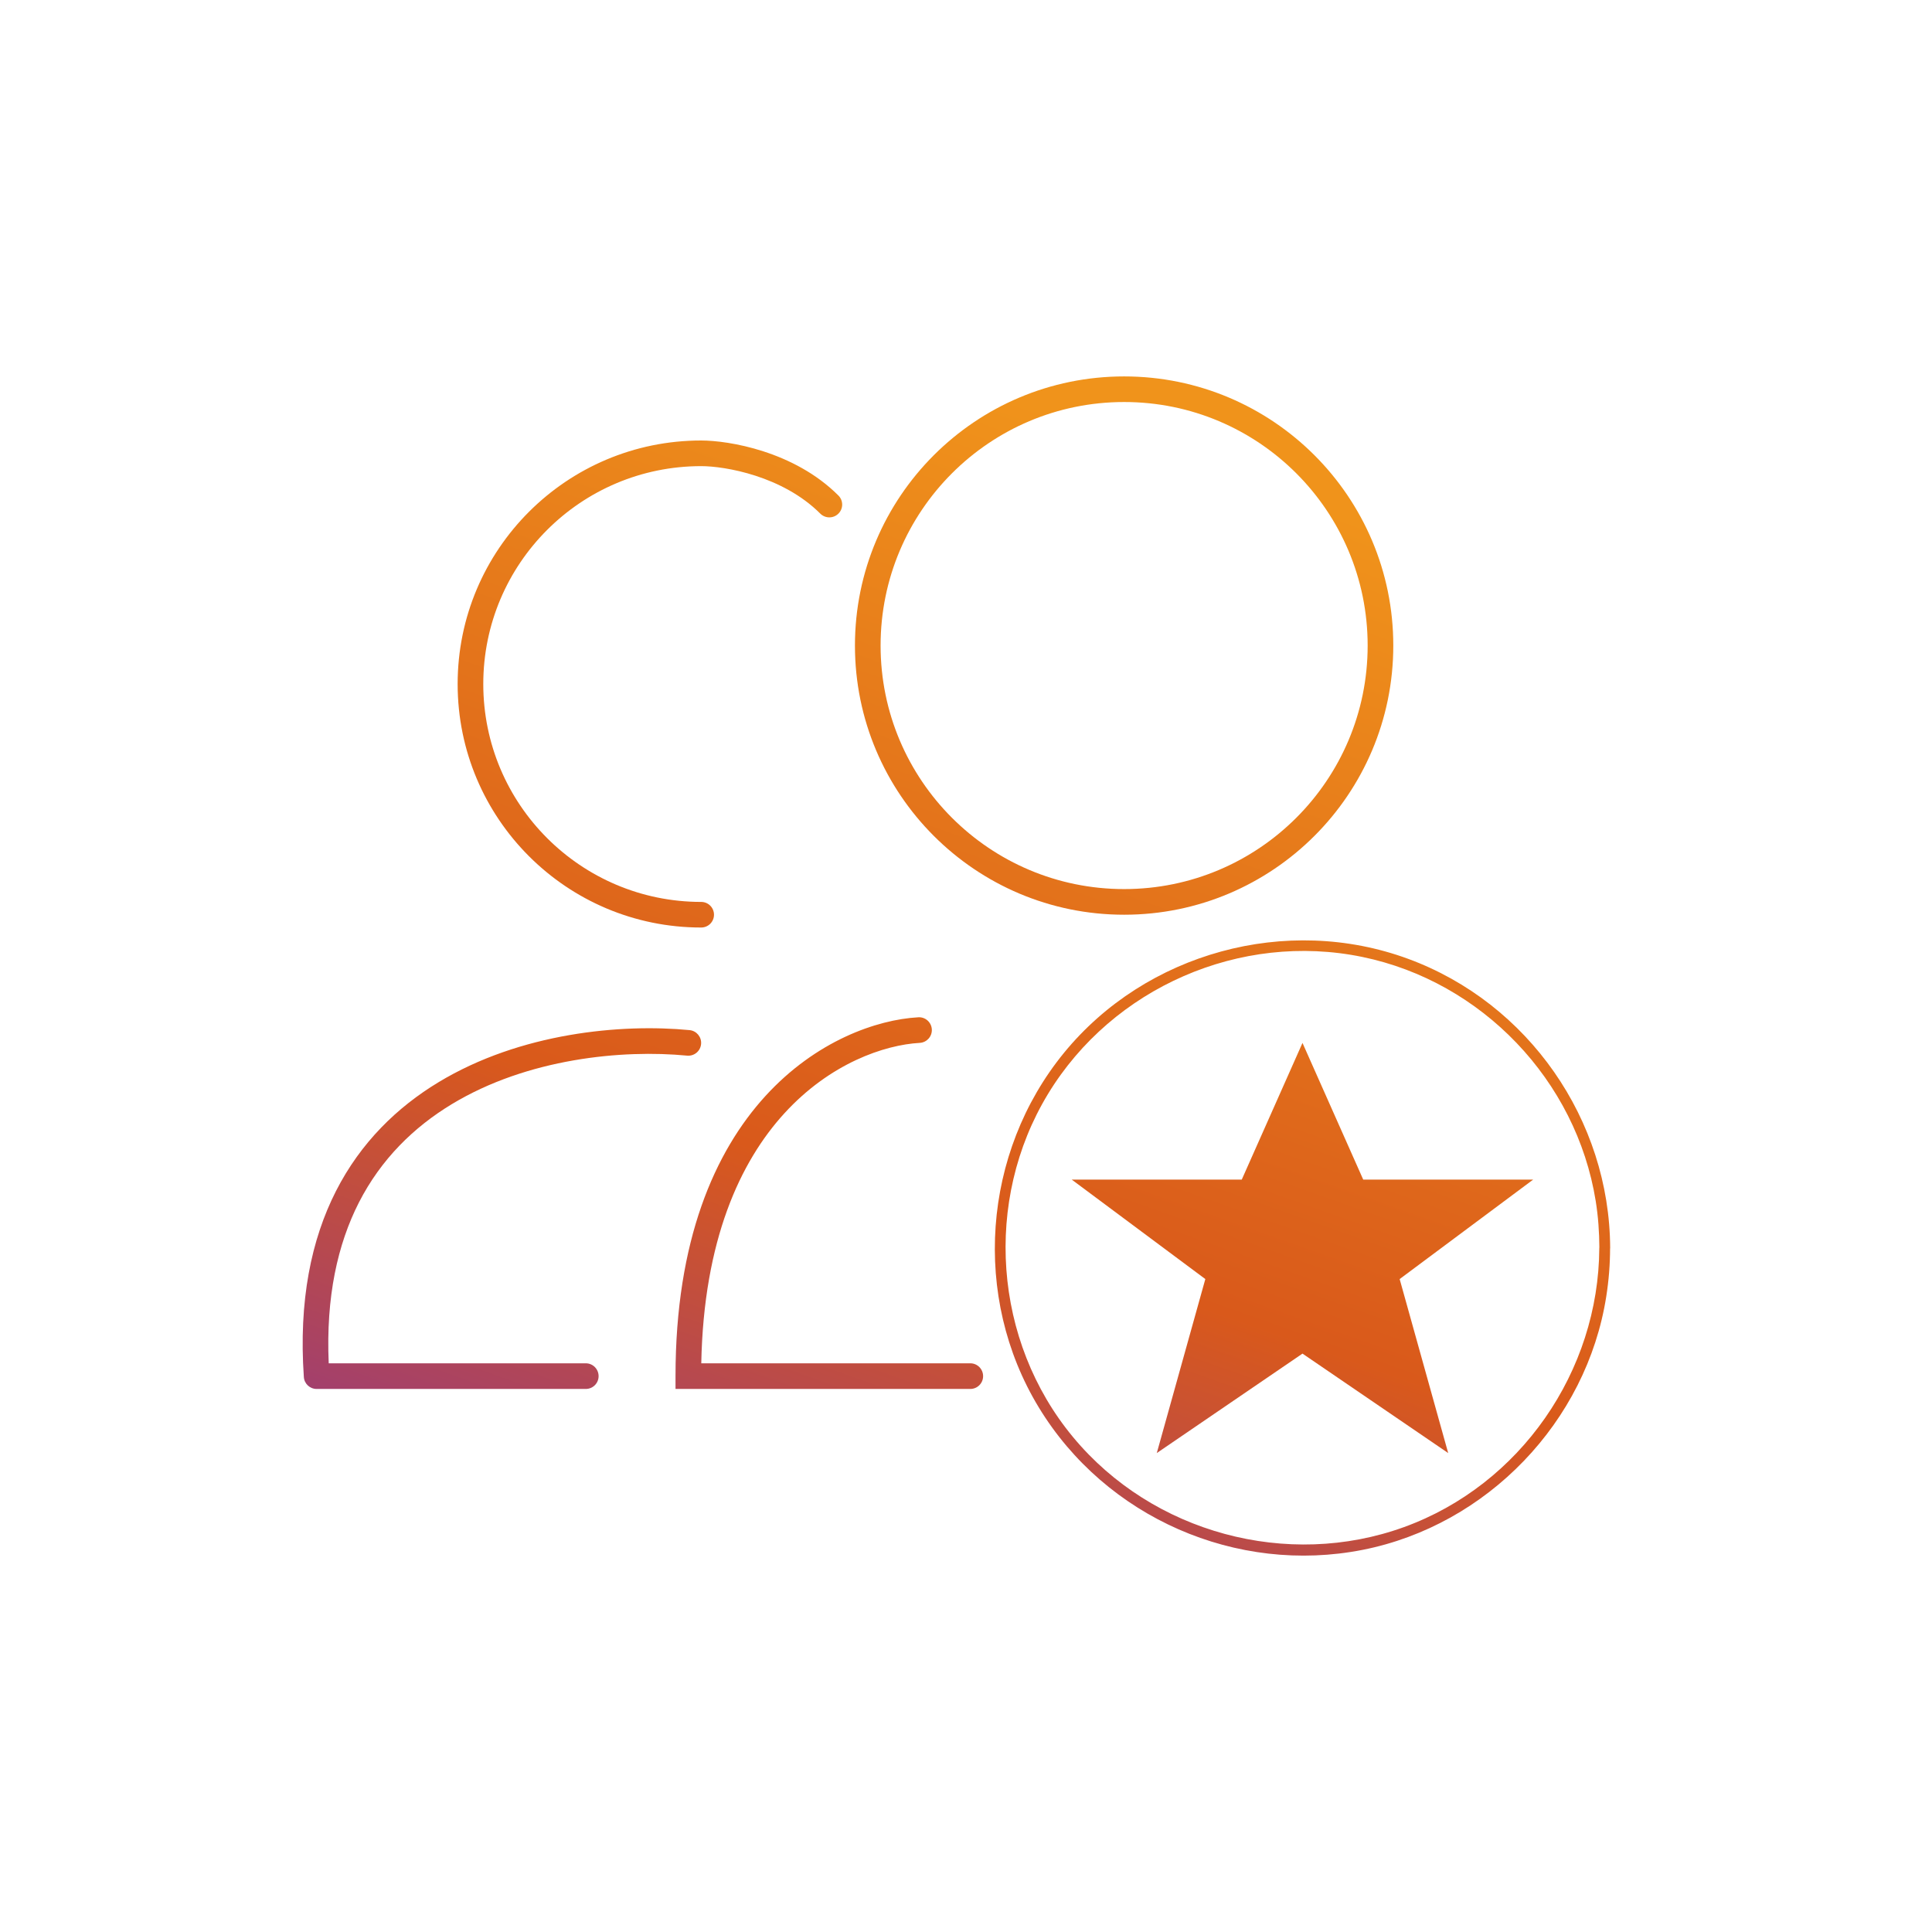 <svg width="48" height="48" viewBox="0 0 48 48" fill="none" xmlns="http://www.w3.org/2000/svg">
<path fill-rule="evenodd" clip-rule="evenodd" d="M27.929 22.089C31.27 22.089 33.979 19.38 33.979 16.039C33.979 12.697 31.27 9.988 27.929 9.988C24.587 9.988 21.878 12.697 21.878 16.039C21.878 19.38 24.587 22.089 27.929 22.089ZM27.929 22.726C31.622 22.726 34.616 19.732 34.616 16.039C34.616 12.345 31.622 9.352 27.929 9.352C24.235 9.352 21.241 12.345 21.241 16.039C21.241 19.732 24.235 22.726 27.929 22.726Z" fill="url(#paint0_linear_197_98801)"/>
<path fill-rule="evenodd" clip-rule="evenodd" d="M17.421 11.581C14.431 11.581 12.007 14.004 12.007 16.994C12.007 19.984 14.431 22.408 17.421 22.408C17.597 22.408 17.739 22.55 17.739 22.726C17.739 22.902 17.597 23.044 17.421 23.044C14.079 23.044 11.37 20.336 11.37 16.994C11.37 13.652 14.079 10.944 17.421 10.944C18.102 10.944 19.729 11.209 20.83 12.311C20.955 12.435 20.955 12.637 20.83 12.761C20.706 12.885 20.504 12.885 20.38 12.761C19.444 11.825 18.013 11.581 17.421 11.581Z" fill="url(#paint1_linear_197_98801)"/>
<path fill-rule="evenodd" clip-rule="evenodd" d="M23.151 25.574C23.161 25.75 23.026 25.9 22.851 25.91C21.976 25.959 20.622 26.417 19.486 27.662C18.392 28.86 17.482 30.808 17.423 33.871H24.107C24.283 33.871 24.425 34.014 24.425 34.19C24.425 34.366 24.283 34.508 24.107 34.508H16.783V34.19C16.783 30.814 17.758 28.61 19.015 27.232C20.267 25.861 21.779 25.332 22.816 25.274C22.991 25.264 23.141 25.399 23.151 25.574ZM10.894 26.888C12.932 25.655 15.443 25.43 17.132 25.593C17.307 25.61 17.435 25.766 17.418 25.941C17.401 26.116 17.246 26.244 17.07 26.227C15.469 26.072 13.108 26.293 11.224 27.433C10.287 28 9.47 28.792 8.915 29.879C8.392 30.907 8.094 32.214 8.167 33.871H14.554C14.73 33.871 14.872 34.014 14.872 34.19C14.872 34.366 14.73 34.508 14.554 34.508H7.866C7.699 34.508 7.56 34.379 7.549 34.212C7.418 32.317 7.733 30.797 8.348 29.59C8.963 28.383 9.87 27.507 10.894 26.888Z" fill="url(#paint2_linear_197_98801)"/>
<path d="M39.734 31.005C39.721 34.07 37.775 36.89 34.883 37.94C31.99 38.989 28.637 38.088 26.661 35.706C24.679 33.318 24.429 29.828 26.038 27.178C27.643 24.536 30.817 23.149 33.847 23.775C36.82 24.389 39.164 26.844 39.645 29.839C39.707 30.225 39.734 30.614 39.736 31.005C39.736 31.176 40.004 31.178 40.004 31.005C39.991 27.824 37.975 24.921 34.985 23.822C31.964 22.71 28.468 23.67 26.434 26.158C24.408 28.638 24.142 32.224 25.808 34.966C27.473 37.708 30.726 39.125 33.858 38.505C36.949 37.893 39.42 35.325 39.907 32.211C39.97 31.811 40.002 31.41 40.002 31.005C40.002 30.832 39.734 30.832 39.734 31.005Z" fill="url(#paint3_linear_197_98801)"/>
<path d="M32.36 33.63L35.98 36.101L34.774 31.778L38.091 29.307H33.869L32.36 25.911L30.851 29.307H26.627L29.946 31.778L28.74 36.101L32.36 33.63Z" fill="url(#paint4_linear_197_98801)"/>
<defs>
<linearGradient id="paint0_linear_197_98801" x1="38.481" y1="11.881" x2="27.035" y2="44.212" gradientUnits="userSpaceOnUse">
<stop offset="0.075" stop-color="#F0931B"/>
<stop offset="0.649" stop-color="#D9591B"/>
<stop offset="1" stop-color="#933884"/>
</linearGradient>
<linearGradient id="paint1_linear_197_98801" x1="38.481" y1="11.881" x2="27.035" y2="44.212" gradientUnits="userSpaceOnUse">
<stop offset="0.075" stop-color="#F0931B"/>
<stop offset="0.649" stop-color="#D9591B"/>
<stop offset="1" stop-color="#933884"/>
</linearGradient>
<linearGradient id="paint2_linear_197_98801" x1="38.481" y1="11.881" x2="27.035" y2="44.212" gradientUnits="userSpaceOnUse">
<stop offset="0.075" stop-color="#F0931B"/>
<stop offset="0.649" stop-color="#D9591B"/>
<stop offset="1" stop-color="#933884"/>
</linearGradient>
<linearGradient id="paint3_linear_197_98801" x1="38.481" y1="11.881" x2="27.035" y2="44.212" gradientUnits="userSpaceOnUse">
<stop offset="0.075" stop-color="#F0931B"/>
<stop offset="0.649" stop-color="#D9591B"/>
<stop offset="1" stop-color="#933884"/>
</linearGradient>
<linearGradient id="paint4_linear_197_98801" x1="38.481" y1="11.881" x2="27.035" y2="44.212" gradientUnits="userSpaceOnUse">
<stop offset="0.075" stop-color="#F0931B"/>
<stop offset="0.649" stop-color="#D9591B"/>
<stop offset="1" stop-color="#933884"/>
</linearGradient>
</defs>
</svg>
